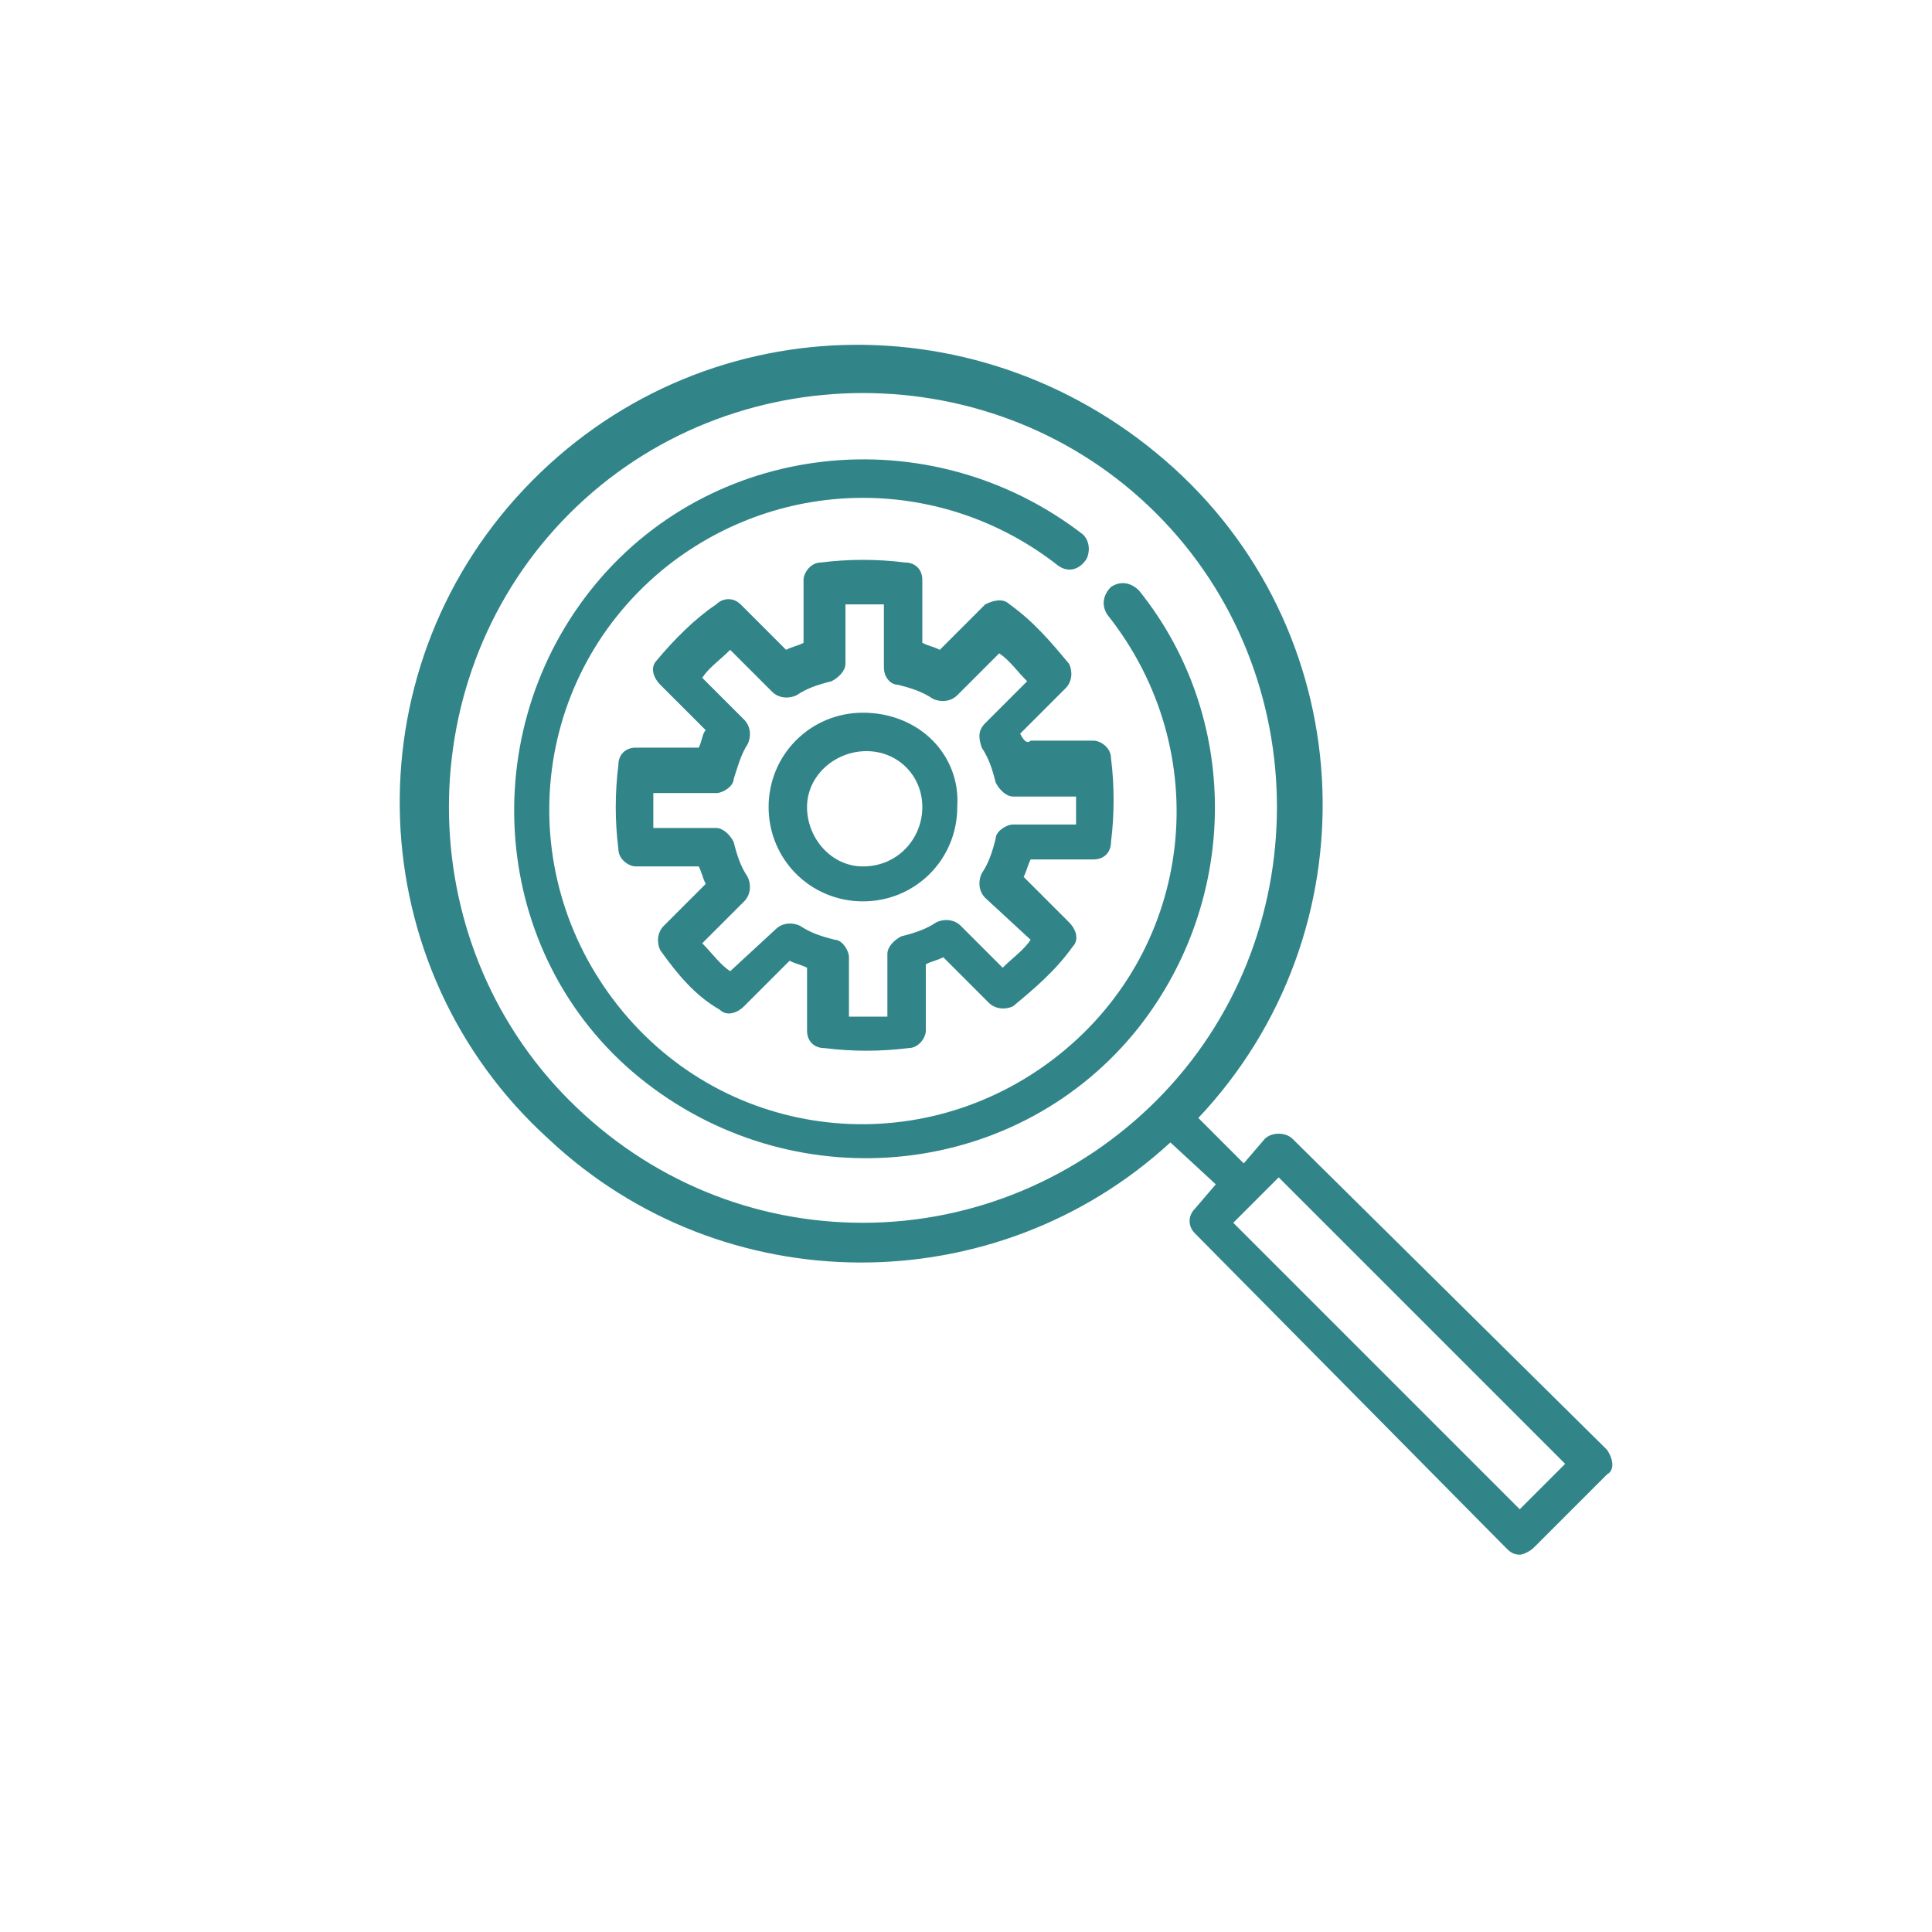 <?xml version="1.0" encoding="UTF-8"?> <!-- Generator: Adobe Illustrator 25.2.3, SVG Export Plug-In . SVG Version: 6.00 Build 0) --> <svg xmlns="http://www.w3.org/2000/svg" xmlns:xlink="http://www.w3.org/1999/xlink" version="1.1" id="Layer_1" x="0px" y="0px" viewBox="0 0 55.3 55.3" style="enable-background:new 0 0 55.3 55.3;" xml:space="preserve"> <style type="text/css"> .st0{fill:none;} .st1{fill:#318589;} </style> <g id="Layer_2_1_"> <g id="Layer_1-2"> <path class="st0" d="M29.1,55.3c15.3,0,27.7-12.4,27.7-27.7S44.4-0.1,29.1-0.1S1.4,12.3,1.4,27.6c0,0,0,0,0,0 C1.4,42.9,13.8,55.3,29.1,55.3C29.1,55.3,29.1,55.3,29.1,55.3"></path> <path class="st1" d="M46,41.5L37,32.6c-0.2-0.2-0.6-0.2-0.8,0l-0.6,0.7L34.3,32c5-5.3,4.7-13.7-0.7-18.6S20,8.7,15,14 s-4.7,13.7,0.7,18.6c5,4.7,12.8,4.7,17.8,0.1l1.3,1.2l-0.6,0.7c-0.2,0.2-0.2,0.5,0,0.7c0,0,0,0,0,0l8.9,9c0.1,0.1,0.2,0.2,0.4,0.2 c0.1,0,0.3-0.1,0.4-0.2l2.1-2.1C46.2,42.1,46.2,41.8,46,41.5C46,41.5,46,41.5,46,41.5 M16.3,31.5c-4.6-4.6-4.6-12.2,0-16.8 s12.2-4.6,16.8,0s4.6,12.2,0,16.8c-2.2,2.2-5.2,3.5-8.4,3.5C21.6,35,18.6,33.8,16.3,31.5 M43.5,43.2L35.3,35l1.3-1.3l8.2,8.2 L43.5,43.2z"></path> <rect x="11.8" y="10.2" class="st0" width="34.3" height="34.3"></rect> <path class="st1" d="M24.7,20.4c-1.5,0-2.7,1.2-2.7,2.7s1.2,2.7,2.7,2.7s2.7-1.2,2.7-2.7l0,0C27.5,21.6,26.3,20.4,24.7,20.4 M24.7,24.8c-0.9,0-1.6-0.8-1.6-1.7c0-0.9,0.8-1.6,1.7-1.6c0.9,0,1.6,0.7,1.6,1.6C26.4,24,25.7,24.8,24.7,24.8"></path> <path class="st1" d="M29.2,21l1.3-1.3c0.2-0.2,0.2-0.5,0.1-0.7c-0.5-0.6-1-1.2-1.7-1.7c-0.2-0.2-0.5-0.1-0.7,0l-1.3,1.3 c-0.2-0.1-0.3-0.1-0.5-0.2v-1.8c0-0.3-0.2-0.5-0.5-0.5c-0.8-0.1-1.6-0.1-2.4,0c-0.3,0-0.5,0.3-0.5,0.5v1.8 c-0.2,0.1-0.3,0.1-0.5,0.2l-1.3-1.3c-0.2-0.2-0.5-0.2-0.7,0c-0.6,0.4-1.2,1-1.7,1.6c-0.2,0.2-0.1,0.5,0.1,0.7l1.3,1.3 c-0.1,0.1-0.1,0.3-0.2,0.5h-1.8c-0.3,0-0.5,0.2-0.5,0.5c-0.1,0.8-0.1,1.6,0,2.4c0,0.3,0.3,0.5,0.5,0.5h1.8 c0.1,0.2,0.1,0.3,0.2,0.5L19,26.5c-0.2,0.2-0.2,0.5-0.1,0.7c0.5,0.7,1,1.3,1.7,1.7c0.2,0.2,0.5,0.1,0.7-0.1l1.3-1.3 c0.2,0.1,0.3,0.1,0.5,0.2v1.8c0,0.3,0.2,0.5,0.5,0.5c0.8,0.1,1.6,0.1,2.4,0c0.3,0,0.5-0.3,0.5-0.5v-1.9c0.2-0.1,0.3-0.1,0.5-0.2 l1.3,1.3c0.2,0.2,0.5,0.2,0.7,0.1c0.6-0.5,1.2-1,1.7-1.7c0.2-0.2,0.1-0.5-0.1-0.7l-1.3-1.3c0.1-0.2,0.1-0.3,0.2-0.5h1.8 c0.3,0,0.5-0.2,0.5-0.5c0.1-0.8,0.1-1.6,0-2.4c0-0.3-0.3-0.5-0.5-0.5h-1.8C29.4,21.3,29.3,21.2,29.2,21 M30.8,23.1 c0,0.2,0,0.4,0,0.5H29c-0.2,0-0.5,0.2-0.5,0.4c-0.1,0.4-0.2,0.7-0.4,1c-0.1,0.2-0.1,0.5,0.1,0.7l1.3,1.2c-0.2,0.3-0.5,0.5-0.8,0.8 l-1.2-1.2c-0.2-0.2-0.5-0.2-0.7-0.1c-0.3,0.2-0.6,0.3-1,0.4c-0.2,0.1-0.4,0.3-0.4,0.5v1.8c-0.4,0-0.7,0-1.1,0v-1.7 c0-0.2-0.2-0.5-0.4-0.5c-0.4-0.1-0.7-0.2-1-0.4c-0.2-0.1-0.5-0.1-0.7,0.1l-1.3,1.2c-0.3-0.2-0.5-0.5-0.8-0.8l1.2-1.2 c0.2-0.2,0.2-0.5,0.1-0.7c-0.2-0.3-0.3-0.6-0.4-1c-0.1-0.2-0.3-0.4-0.5-0.4h-1.8c0-0.2,0-0.4,0-0.5c0-0.2,0-0.4,0-0.5h1.8 c0.2,0,0.5-0.2,0.5-0.4c0.1-0.3,0.2-0.7,0.4-1c0.1-0.2,0.1-0.5-0.1-0.7l-1.2-1.2c0.2-0.3,0.5-0.5,0.8-0.8l1.2,1.2 c0.2,0.2,0.5,0.2,0.7,0.1c0.3-0.2,0.6-0.3,1-0.4c0.2-0.1,0.4-0.3,0.4-0.5v-1.7c0.4,0,0.7,0,1.1,0v1.8c0,0.3,0.2,0.5,0.4,0.5 c0.4,0.1,0.7,0.2,1,0.4c0.2,0.1,0.5,0.1,0.7-0.1l1.2-1.2c0.3,0.2,0.5,0.5,0.8,0.8l-1.2,1.2c-0.2,0.2-0.2,0.4-0.1,0.7 c0.2,0.3,0.3,0.6,0.4,1c0.1,0.2,0.3,0.4,0.5,0.4h1.8C30.8,22.8,30.8,22.9,30.8,23.1"></path> <path class="st1" d="M32.6,16.9c-0.2-0.2-0.5-0.3-0.8-0.1c-0.2,0.2-0.3,0.5-0.1,0.8c3.1,3.9,2.5,9.5-1.4,12.6s-9.5,2.5-12.6-1.4 s-2.5-9.5,1.4-12.6c3.3-2.6,7.9-2.6,11.2,0c0.3,0.2,0.6,0.1,0.8-0.2c0.1-0.2,0.1-0.5-0.1-0.7c-4.4-3.4-10.7-2.7-14.1,1.6 S14.1,27.6,18.5,31s10.7,2.7,14.1-1.6C35.5,25.7,35.5,20.5,32.6,16.9"></path> <rect x="11.8" y="10.2" class="st0" width="38.5" height="39.4"></rect> </g> </g> </svg> 